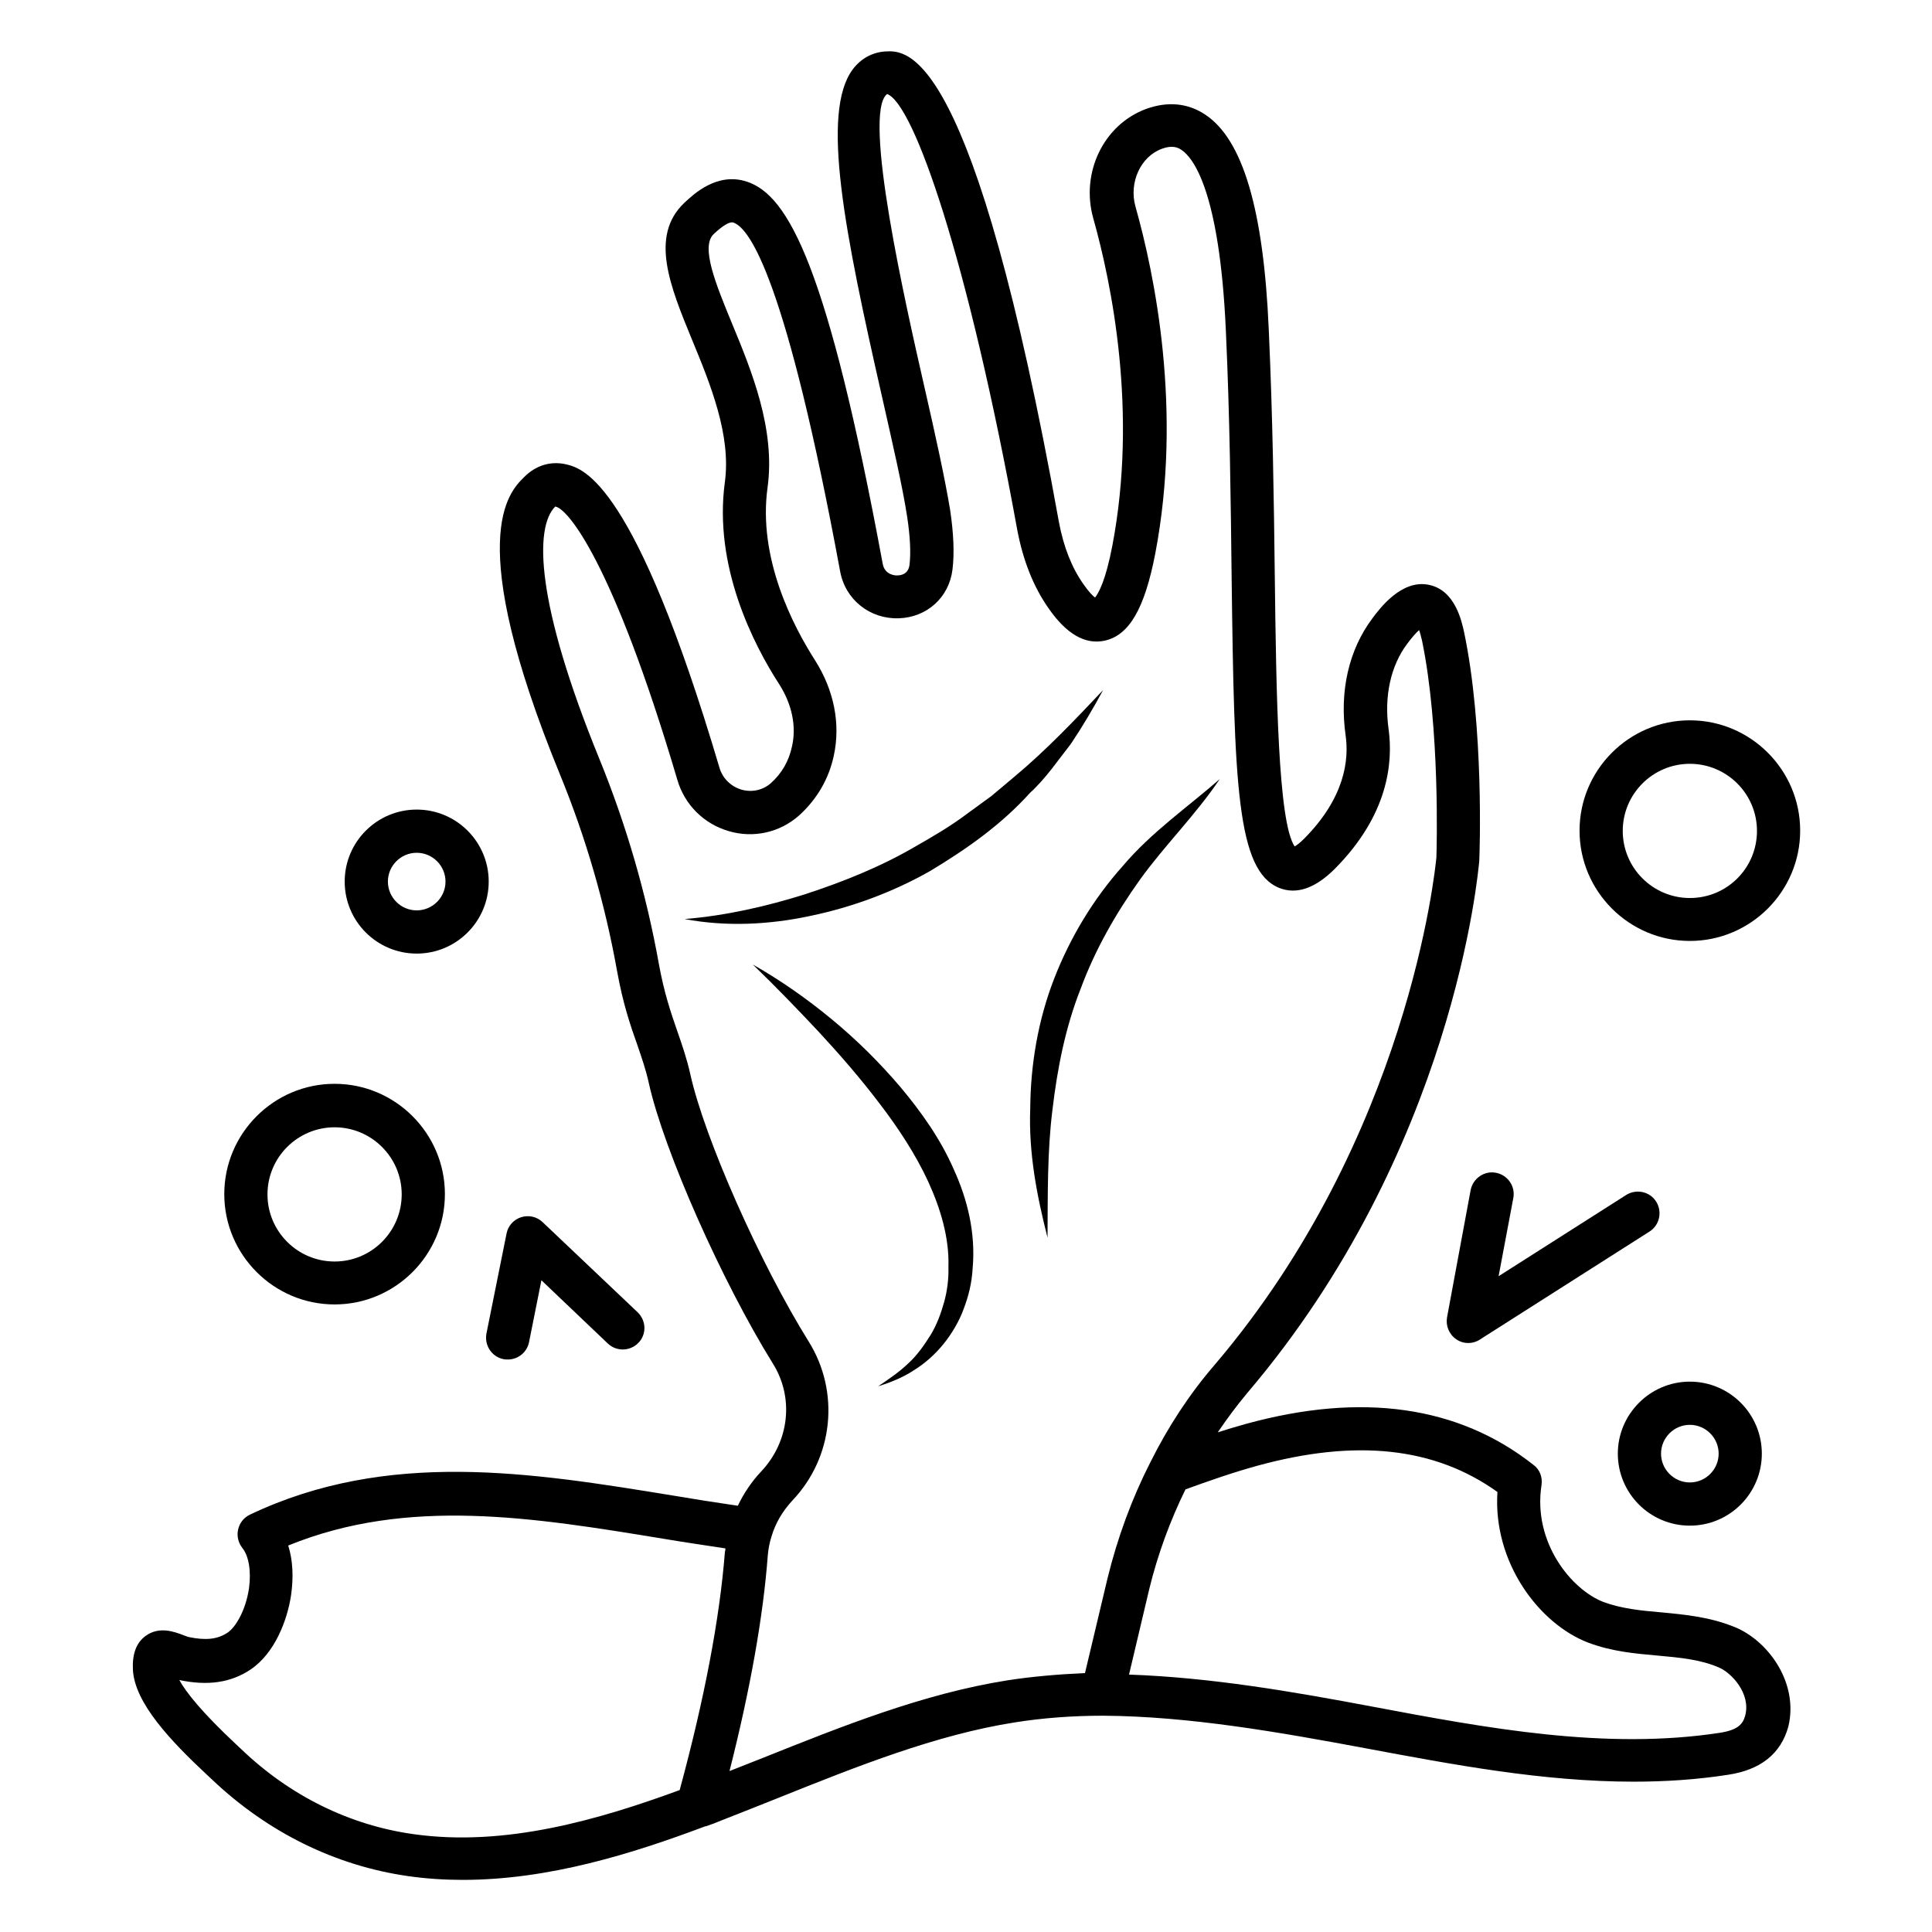 <?xml version="1.0" encoding="UTF-8"?>
<!-- Uploaded to: SVG Find, www.svgrepo.com, Generator: SVG Find Mixer Tools -->
<svg fill="#000000" width="800px" height="800px" version="1.1" viewBox="144 144 512 512" xmlns="http://www.w3.org/2000/svg">
 <g>
  <path d="m467.25 350.46c-8.551 7.481-18.09 14.047-25.648 22.977-7.785 8.703-13.969 18.93-18.242 29.922-4.273 10.992-6.258 22.824-6.336 34.426-0.457 11.68 1.754 23.129 4.582 34.199 0.078-11.527-0.078-22.746 1.297-33.816 1.297-10.992 3.434-21.906 7.481-32.137 3.816-10.305 9.238-19.848 15.727-28.93 6.484-9.008 14.652-17.023 21.141-26.641z"/>
  <path d="m427.79 341.14c3.129-4.656 5.953-9.465 8.551-14.273-7.633 8.09-15.113 15.953-23.434 22.902l-6.184 5.191-6.488 4.734c-4.273 3.207-8.93 5.953-13.512 8.551-9.238 5.418-19.16 9.391-29.391 12.746-10.23 3.207-20.84 5.648-31.906 6.566 10.914 2.062 22.367 1.527 33.359-0.84 10.992-2.289 21.754-6.258 31.602-11.832 9.695-5.801 19.008-12.367 26.566-20.762 4.269-3.902 7.398-8.633 10.836-12.984z"/>
  <path d="m396.79 453.97c-3.512-8.09-8.625-15.266-14.121-21.832-5.574-6.566-11.68-12.594-18.242-18.016-6.566-5.418-13.512-10.305-20.914-14.504 6.106 5.879 11.91 11.91 17.633 18.016 5.648 6.106 11.07 12.367 16.031 18.93 4.961 6.488 9.465 13.359 12.824 20.609 3.281 7.176 5.574 14.887 5.344 22.52v0.383c0.078 2.672-0.305 6.031-1.145 9.008-0.84 2.977-1.91 5.953-3.586 8.703-1.68 2.672-3.512 5.344-5.953 7.559-2.367 2.289-5.113 4.121-7.938 6.031 3.207-0.992 6.488-2.289 9.391-4.199 2.977-1.832 5.648-4.199 7.938-7.023 2.215-2.75 4.121-5.953 5.344-9.312 1.297-3.434 2.137-6.793 2.367-10.762 0.828-9.316-1.387-18.25-4.973-26.109z"/>
  <path d="m232.67 489.69c16.105 0 29.234-13.129 29.234-29.234s-13.129-29.234-29.234-29.234-29.234 13.129-29.234 29.234 13.129 29.234 29.234 29.234zm0-46.945c9.77 0 17.785 7.938 17.785 17.785 0 9.77-7.938 17.785-17.785 17.785-9.77 0-17.785-7.938-17.785-17.785s8.016-17.785 17.785-17.785z"/>
  <path d="m591.83 393.36c16.105 0 29.234-13.129 29.234-29.234 0-16.105-13.129-29.234-29.234-29.234s-29.234 13.129-29.234 29.234c-0.004 16.105 13.129 29.234 29.234 29.234zm0-46.945c9.77 0 17.785 7.938 17.785 17.785 0 9.848-7.938 17.785-17.785 17.785-9.77 0-17.785-7.938-17.785-17.785 0-9.844 8.016-17.785 17.785-17.785z"/>
  <path d="m254.43 396.71c10.535 0 19.082-8.551 19.082-19.082 0-10.535-8.551-19.082-19.082-19.082-10.535 0-19.082 8.551-19.082 19.082-0.004 10.535 8.547 19.082 19.082 19.082zm0-26.715c4.199 0 7.633 3.434 7.633 7.633 0 4.199-3.434 7.633-7.633 7.633-4.199 0-7.633-3.434-7.633-7.633-0.004-4.199 3.434-7.633 7.633-7.633z"/>
  <path d="m572.74 529.23c0 10.535 8.551 19.082 19.082 19.082 10.535 0 19.082-8.551 19.082-19.082 0-10.535-8.551-19.082-19.082-19.082-10.531-0.004-19.082 8.625-19.082 19.082zm26.719 0c0 4.199-3.434 7.633-7.633 7.633s-7.633-3.434-7.633-7.633 3.434-7.633 7.633-7.633 7.633 3.434 7.633 7.633z"/>
  <path d="m277.48 504.2c0.383 0.078 0.762 0.078 1.145 0.078 2.672 0 5.039-1.91 5.574-4.582l3.281-16.41 17.633 16.793c2.289 2.137 5.879 2.062 8.09-0.23 2.215-2.289 2.062-5.879-0.23-8.09l-25.191-23.895c-1.527-1.449-3.664-1.91-5.648-1.297-1.984 0.609-3.512 2.289-3.894 4.352l-5.344 26.566c-0.527 3.129 1.457 6.106 4.586 6.715z"/>
  <path d="m527.48 493.12c-0.383 2.215 0.535 4.504 2.441 5.801 0.992 0.688 2.062 0.992 3.207 0.992 1.07 0 2.137-0.305 3.055-0.918l44.961-28.625c2.672-1.68 3.434-5.266 1.754-7.938-1.68-2.672-5.266-3.434-7.938-1.754l-33.816 21.527 3.894-20.688c0.609-3.129-1.449-6.106-4.582-6.719-3.055-0.609-6.106 1.449-6.719 4.582z"/>
  <path d="m603.89 575.26c-6.641-2.75-13.207-3.359-19.617-3.969-5.418-0.457-10.609-0.992-15.344-2.75-8.398-3.207-18.777-15.727-16.41-30.992 0.305-2.062-0.457-4.121-2.137-5.344-19.848-15.648-45.496-19.312-76.258-10.84-2.519 0.688-4.961 1.449-7.406 2.215 2.441-3.586 5.039-7.098 7.785-10.383 54.809-64.352 61.219-138.01 61.527-141.14v-0.23c0.078-1.449 1.297-35.039-4.047-60.379-0.609-2.672-2.289-10.992-9.238-12.441-7.25-1.602-13.129 6.258-15.039 8.855-6.258 8.32-8.777 19.312-7.098 31.066 0.918 6.488-0.23 16.488-10.992 27.328-1.145 1.145-1.984 1.754-2.519 2.062-4.426-6.488-4.887-41.066-5.266-71.68-0.23-19.695-0.535-42.059-1.602-65.418-1.375-31.68-6.871-50.305-16.871-56.871-4.582-3.055-9.922-3.512-15.496-1.527-11.375 4.121-17.559 16.945-14.121 29.082 4.809 17.098 11.832 51.145 5.039 86.715-1.754 9.238-3.664 12.594-4.582 13.742-0.609-0.457-1.602-1.449-3.055-3.512-3.129-4.426-5.266-9.922-6.488-16.336-22.75-126.4-40.23-125.18-46.031-124.88-3.512 0.23-6.488 1.91-8.625 4.734-8.551 11.449-2.137 43.281 7.785 86.945 2.75 12.215 5.418 23.664 6.641 31.754 0.762 5.113 0.992 9.312 0.609 12.594-0.305 2.441-2.137 2.824-3.207 2.824-0.457 0.078-3.359-0.078-3.894-3.055-14.656-79.082-25.039-97.707-36.031-101.3-7.938-2.594-14.199 3.434-16.566 5.648-9.238 8.777-3.742 22.137 2.062 36.258 4.887 11.832 10.383 25.266 8.703 37.711-3.055 22.367 7.633 43.129 14.352 53.512 3.434 5.344 4.656 11.223 3.434 16.566-0.84 3.894-2.672 7.098-5.648 9.77-2.137 1.832-4.961 2.441-7.711 1.68-2.824-0.84-5.039-2.977-5.879-5.879-22.441-75.723-36.031-79.16-40.457-80.305-4.121-0.992-8.168 0.152-11.375 3.434-3.969 3.969-16.105 15.953 9.543 78.625 6.871 16.719 11.984 34.352 15.191 52.289 1.527 8.473 3.512 14.352 5.344 19.465 1.223 3.586 2.289 6.641 3.055 10.152 3.969 17.863 19.391 52.594 32.898 74.352 5.574 8.93 4.426 20.535-3.129 28.551-2.594 2.75-4.656 5.879-6.184 9.082-5.801-0.84-11.602-1.754-17.48-2.75-37.023-6.031-75.266-12.289-111.83 5.113-1.602 0.762-2.75 2.215-3.129 3.969-0.383 1.754 0.078 3.512 1.145 4.887 1.68 2.062 2.367 6.106 1.754 10.609-0.84 5.801-3.512 10.383-5.727 11.832-2.672 1.754-5.727 2.062-10.23 1.145-0.383-0.078-0.84-0.305-1.297-0.457-2.441-0.918-6.488-2.519-10.152 0.152-2.519 1.832-3.586 4.887-3.359 9.082 0.535 8.703 9.848 18.625 19.848 27.938l1.145 1.07c14.734 13.969 32.672 22.824 51.984 25.57 4.809 0.688 9.695 0.992 14.426 0.992 22.824 0 44.961-6.945 64.273-14.199h0.152c1.375-0.457 2.824-0.992 4.047-1.527 5.113-1.984 10.23-4.047 15.418-6.106 20.383-8.168 41.527-16.641 62.52-19.922 7.25-1.145 15.039-1.754 23.281-1.754h0.078c22.746 0.152 46.562 4.352 69.465 8.625 23.281 4.352 47.098 8.855 71.066 8.855 8.32 0 16.719-0.535 25.039-1.832 8.625-1.297 13.969-5.574 15.953-12.746 2.762-11.367-5.027-22.516-14.031-26.332zm-279.77 43.129c-21.449 7.863-46.258 15.113-70.535 11.68-16.945-2.367-32.746-10.152-45.648-22.52l-1.223-1.145c-9.238-8.625-13.434-13.969-15.191-17.176 7.559 1.602 13.742 0.688 18.93-2.824 6.336-4.273 9.695-12.977 10.688-19.695 0.688-4.809 0.457-9.312-0.762-13.129 31.68-12.902 64.809-7.481 99.691-1.754 5.418 0.918 10.762 1.68 16.184 2.519 0 0.305-0.078 0.609-0.152 0.992-1.371 17.559-5.414 38.855-11.98 63.051zm86.871-29.082c-22.289 3.512-43.969 12.215-64.961 20.609-2.902 1.145-5.801 2.289-8.703 3.434 5.496-21.68 8.93-40.914 10.152-57.25 0.152-1.68 0.457-3.281 0.992-4.961 0.992-3.359 2.824-6.566 5.496-9.465 10.914-11.449 12.672-28.777 4.352-42.137-12.977-20.84-27.633-53.969-31.375-70.84-0.918-4.121-2.137-7.633-3.434-11.375-1.754-5.039-3.512-10.23-4.887-17.785-3.359-18.777-8.703-37.098-15.879-54.656-16.719-40.992-17.176-61.066-11.602-66.641 3.129 0.383 15.113 14.121 32.367 72.441 1.91 6.566 7.023 11.68 13.664 13.586 6.488 1.91 13.434 0.383 18.551-4.121 4.809-4.352 7.938-9.77 9.238-15.879 1.832-8.398 0.078-17.328-4.961-25.266-5.801-9.082-15.191-27.023-12.594-45.801 2.137-15.496-4.273-31.066-9.465-43.586-4.273-10.383-8.32-20.23-4.809-23.586 2.441-2.289 4.273-3.359 5.191-3.055 4.426 1.449 14.047 15.344 28.32 92.441 1.375 7.559 7.938 12.672 15.496 12.441 7.481-0.23 13.359-5.496 14.273-12.902 0.535-4.352 0.305-9.543-0.609-15.727-1.375-8.398-3.969-20.152-6.793-32.52-4.961-21.754-16.566-72.746-9.922-77.785 7.023 2.441 21.449 43.738 34.504 115.57 1.527 8.016 4.273 15.039 8.32 20.762 4.656 6.719 9.617 9.617 14.734 8.551 6.566-1.375 10.688-8.473 13.512-23.129 7.25-37.938-0.152-73.891-5.266-91.984-1.754-6.336 1.375-13.207 7.023-15.266 2.672-0.992 4.199-0.383 5.191 0.305 2.977 1.984 10.078 10.609 11.754 47.863 1.07 23.281 1.297 45.496 1.527 65.113 0.688 55.418 1.375 78.016 12.594 82.594 4.582 1.832 9.543 0.152 14.734-5.039 14.121-14.199 15.496-28.016 14.273-37.023-1.223-8.703 0.535-16.793 4.961-22.672 1.375-1.832 2.367-2.902 3.129-3.586 0.23 0.609 0.457 1.527 0.762 2.75 4.809 23.207 3.894 55.191 3.816 57.48-0.305 3.207-7.406 74.199-58.777 134.5-6.719 7.785-12.367 16.488-16.945 25.648 0 0.078-0.078 0.078-0.078 0.152 0 0.078 0 0.078-0.078 0.152-4.809 9.465-8.625 19.77-11.297 30.688l-5.953 25.039c-7.188 0.312-14.133 0.922-20.543 1.914zm195.49 9.391c-0.609 2.215-1.91 3.742-6.641 4.504-30.383 4.656-61.832-1.223-92.211-6.945-21.07-3.969-42.672-7.711-64.426-8.473l5.344-22.594c2.289-9.391 5.574-18.242 9.617-26.488 5.879-2.137 12.367-4.426 19.008-6.258 26.184-7.176 47.023-4.961 63.664 6.945-1.223 18.703 11.07 34.961 24.047 39.922 6.258 2.367 12.441 2.902 18.398 3.434 5.801 0.535 11.223 0.992 16.184 3.129 3.352 1.371 8.617 6.945 7.016 12.824z"/>
 </g>
</svg>